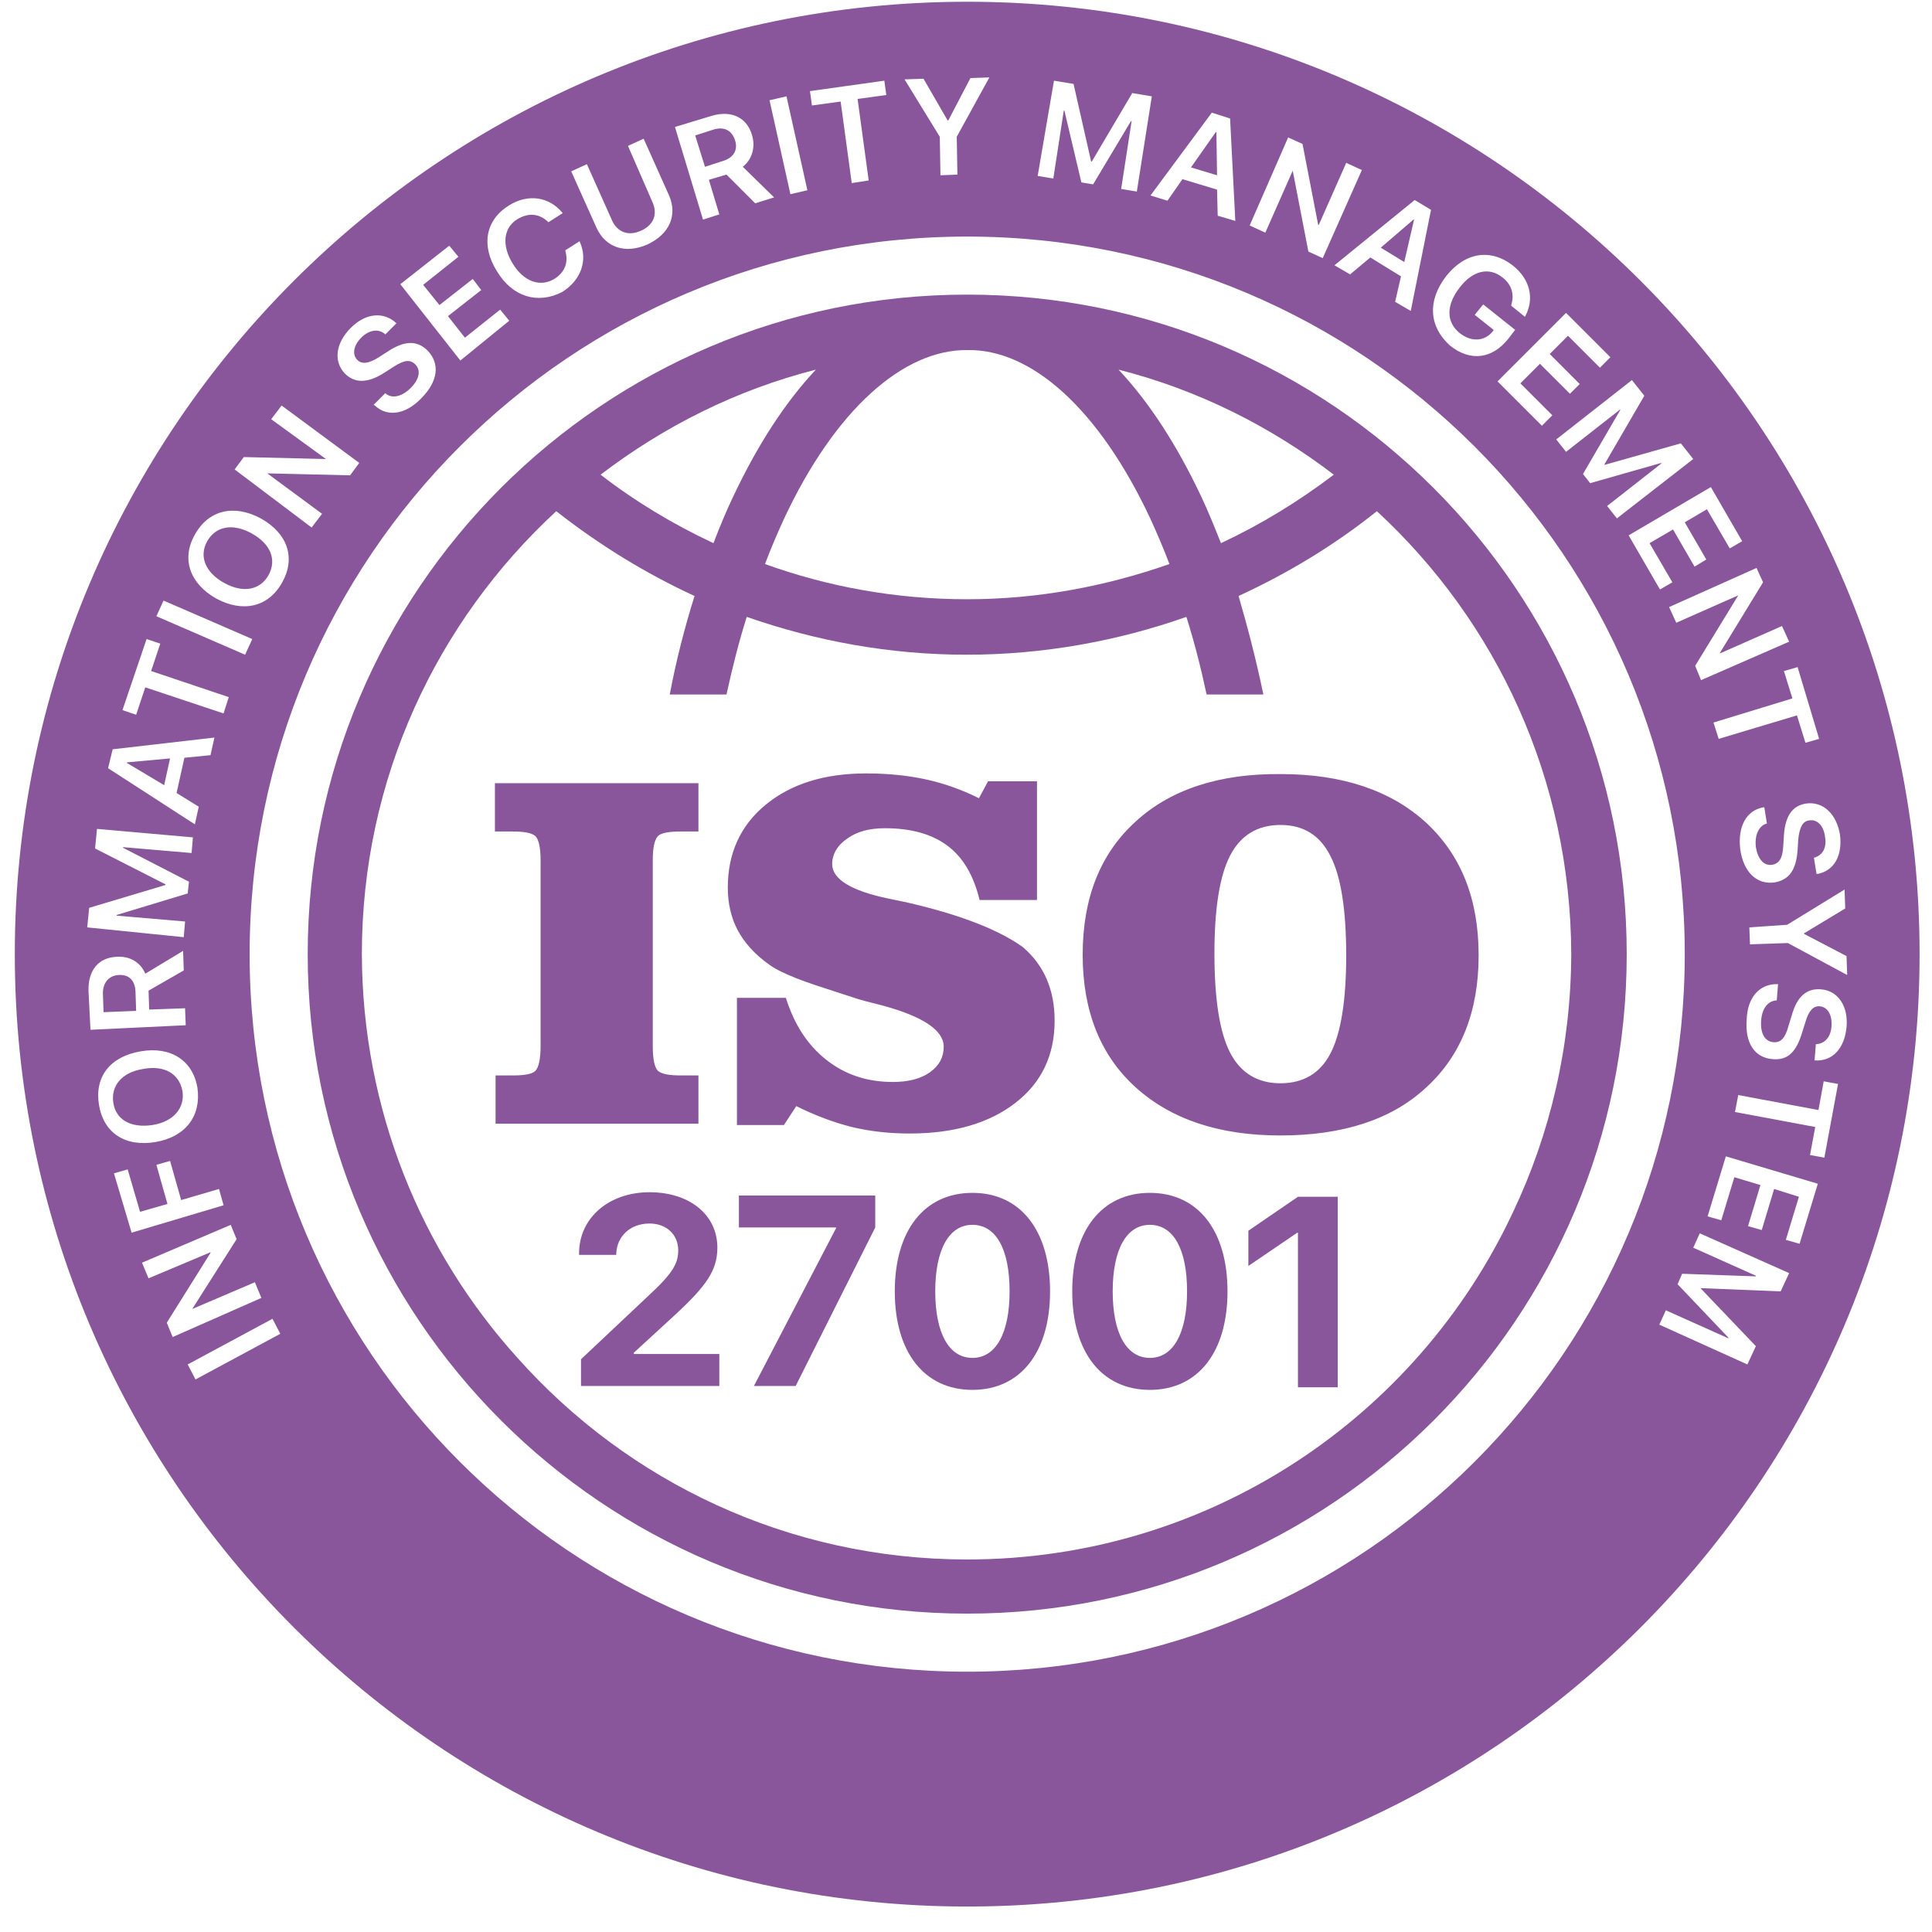 <svg width="71" height="71" viewBox="0 0 71 71" fill="none" xmlns="http://www.w3.org/2000/svg">
<path fill-rule="evenodd" clip-rule="evenodd" d="M35.544 10.827C22.168 10.827 11.308 21.687 11.308 35.063C11.308 48.44 22.168 59.3 35.544 59.3C48.921 59.3 59.781 48.464 59.781 35.063C59.781 21.687 48.921 10.827 35.544 10.827ZM49.017 17.444C47.722 18.427 46.356 19.265 44.87 19.961L44.87 19.961L44.87 19.96C44.63 19.361 44.39 18.762 44.127 18.211C43.264 16.389 42.257 14.807 41.106 13.584C44.031 14.327 46.692 15.67 49.017 17.444ZM42.281 19.074C40.387 15.022 37.894 12.817 35.544 12.865C33.219 12.841 30.702 15.022 28.808 19.074C28.568 19.601 28.329 20.152 28.113 20.728C30.438 21.567 32.931 22.022 35.544 22.022C38.157 22.022 40.651 21.543 42.976 20.728C42.76 20.152 42.52 19.601 42.281 19.074ZM29.983 13.584C28.832 14.807 27.825 16.389 26.962 18.211C26.698 18.762 26.459 19.337 26.219 19.961C24.733 19.265 23.342 18.427 22.072 17.444C24.397 15.67 27.058 14.327 29.983 13.584ZM55.605 44.54C56.966 41.67 57.73 38.46 57.743 35.063C57.719 28.615 54.986 22.837 50.599 18.786C49.041 20.033 47.339 21.063 45.517 21.902C45.852 23.053 46.164 24.252 46.428 25.522H44.342C44.127 24.515 43.887 23.581 43.599 22.67C41.082 23.557 38.349 24.06 35.52 24.06C32.692 24.06 29.983 23.557 27.442 22.67C27.154 23.581 26.914 24.54 26.698 25.522H24.613C24.852 24.252 25.164 23.053 25.524 21.902C23.702 21.063 22 20.009 20.442 18.786C16.055 22.837 13.298 28.615 13.298 35.063C13.319 40.785 15.473 45.979 19.023 49.907C23.073 54.45 28.976 57.31 35.544 57.31C44.429 57.31 52.081 52.082 55.605 44.54ZM18.811 30.557H18.188V28.783H25.667V30.557H25.044C24.589 30.557 24.301 30.605 24.181 30.724C24.061 30.844 23.989 31.132 23.989 31.611V38.444C23.989 38.947 24.061 39.235 24.181 39.355C24.325 39.474 24.589 39.522 25.044 39.522H25.667V41.296H18.212V39.522H18.835C19.267 39.522 19.554 39.474 19.674 39.355C19.794 39.235 19.866 38.923 19.866 38.444V31.611C19.866 31.132 19.794 30.844 19.674 30.724C19.53 30.605 19.267 30.557 18.811 30.557ZM33.027 33.1L33.027 33.1L33.027 33.1L33.026 33.1C32.918 33.078 32.798 33.054 32.667 33.026C31.277 32.738 30.582 32.307 30.582 31.755C30.582 31.396 30.774 31.06 31.133 30.82C31.493 30.557 31.948 30.437 32.524 30.437C33.483 30.437 34.25 30.652 34.825 31.084C35.4 31.515 35.784 32.187 36 33.074H38.109V28.711H36.311L35.976 29.334C35.352 29.022 34.681 28.783 34.01 28.639C33.339 28.495 32.62 28.423 31.828 28.423C30.294 28.423 29.072 28.807 28.137 29.574C27.202 30.341 26.746 31.372 26.746 32.618C26.746 33.194 26.866 33.721 27.106 34.176C27.346 34.632 27.729 35.063 28.233 35.423C28.448 35.591 28.784 35.759 29.263 35.95C29.656 36.107 30.192 36.28 30.861 36.496L30.861 36.496C31.009 36.544 31.164 36.593 31.325 36.646C31.589 36.742 31.972 36.837 32.452 36.957L32.452 36.957C33.938 37.365 34.681 37.868 34.681 38.468C34.681 38.851 34.513 39.163 34.178 39.403C33.842 39.642 33.387 39.762 32.811 39.762C31.876 39.762 31.061 39.498 30.366 38.947C29.671 38.396 29.191 37.653 28.88 36.67H27.082V41.344H28.808L29.263 40.649C29.935 40.985 30.63 41.248 31.301 41.416C31.996 41.584 32.715 41.656 33.435 41.656C35.065 41.656 36.359 41.272 37.318 40.529C38.277 39.786 38.757 38.779 38.757 37.509C38.757 36.382 38.373 35.471 37.582 34.8C36.743 34.2 35.4 33.649 33.459 33.194C33.342 33.164 33.198 33.135 33.027 33.1ZM39.788 35.087C39.788 33.002 40.435 31.372 41.729 30.197C43 29.022 44.798 28.423 47.075 28.447C49.329 28.447 51.103 29.046 52.397 30.221C53.692 31.42 54.339 33.026 54.339 35.111C54.339 37.173 53.692 38.803 52.397 39.978C51.127 41.153 49.329 41.728 47.051 41.728C44.798 41.728 43.024 41.129 41.729 39.954C40.435 38.779 39.788 37.149 39.788 35.087ZM48.897 31.468C49.28 32.211 49.472 33.433 49.472 35.111C49.472 36.766 49.28 37.964 48.897 38.707C48.513 39.45 47.89 39.81 47.051 39.81C46.212 39.81 45.588 39.426 45.205 38.683C44.821 37.94 44.63 36.718 44.63 35.039C44.63 33.385 44.821 32.187 45.205 31.444C45.588 30.7 46.212 30.317 47.051 30.317C47.914 30.317 48.513 30.7 48.897 31.468Z" fill="#89569C"/>
<path d="M21.352 49.951L23.822 47.625C24.733 46.786 24.924 46.427 24.924 45.947C24.924 45.372 24.493 44.964 23.87 44.964C23.15 44.964 22.671 45.444 22.647 46.067V46.115H21.28V46.067C21.28 44.749 22.383 43.814 23.87 43.814C25.356 43.814 26.363 44.653 26.363 45.851C26.363 46.69 25.955 47.266 24.756 48.368L23.294 49.711V49.759H26.435V50.934H21.352V49.951Z" fill="#89569C"/>
<path d="M30.726 45.132V45.108H27.154V43.934H32.165V45.108L29.24 50.934H27.706L30.726 45.132Z" fill="#89569C"/>
<path fill-rule="evenodd" clip-rule="evenodd" d="M35.736 43.837C33.962 43.837 32.883 45.228 32.883 47.457C32.883 49.687 33.962 51.077 35.736 51.077C37.51 51.077 38.589 49.687 38.589 47.457C38.589 45.228 37.51 43.837 35.736 43.837ZM35.736 45.012C36.599 45.012 37.102 45.899 37.102 47.457C37.102 48.991 36.599 49.902 35.736 49.902C34.873 49.902 34.37 48.991 34.37 47.457C34.37 45.923 34.873 45.012 35.736 45.012Z" fill="#89569C"/>
<path fill-rule="evenodd" clip-rule="evenodd" d="M42.257 43.837C40.483 43.837 39.404 45.228 39.404 47.457C39.404 49.687 40.483 51.077 42.257 51.077C44.031 51.077 45.11 49.687 45.11 47.457C45.11 45.228 44.031 43.837 42.257 43.837ZM42.257 45.012C43.12 45.012 43.624 45.899 43.624 47.457C43.624 48.991 43.12 49.902 42.257 49.902C41.394 49.902 40.891 48.991 40.891 47.457C40.891 45.923 41.394 45.012 42.257 45.012Z" fill="#89569C"/>
<path d="M47.699 45.3H47.675L45.877 46.523V45.228L47.699 43.981H49.161V50.981H47.699V45.3Z" fill="#89569C"/>
<path fill-rule="evenodd" clip-rule="evenodd" d="M35.544 0.064C16.223 0.064 0.544 15.742 0.544 35.064C0.544 54.386 16.223 70.064 35.544 70.064C54.866 70.064 70.544 54.386 70.544 35.064C70.544 15.742 54.866 0.064 35.544 0.064ZM35.544 61.434C20.969 61.434 9.174 49.639 9.174 35.064C9.174 20.488 20.969 8.694 35.544 8.694C50.12 8.694 61.914 20.488 61.914 35.064C61.914 49.639 50.12 61.434 35.544 61.434ZM6.897 50.143L7.185 50.694L10.301 49.016L10.014 48.465L6.897 50.143ZM6.345 49.136L6.13 48.608L7.736 46.043V46.019L5.458 46.978L5.219 46.403L8.479 45.013L8.695 45.54L7.064 48.105L9.366 47.122L9.606 47.697L6.345 49.136ZM4.188 43.119L4.836 45.3L8.216 44.293L8.048 43.694L6.658 44.102L6.25 42.663L5.747 42.807L6.154 44.245L5.147 44.533L4.692 42.975L4.188 43.119ZM3.637 40.601C3.804 41.632 4.596 42.16 5.722 41.968C6.825 41.776 7.4 41.009 7.256 39.978C7.089 38.971 6.274 38.444 5.171 38.636C4.044 38.827 3.469 39.571 3.637 40.601ZM4.164 40.529C4.069 39.906 4.476 39.403 5.267 39.283C6.034 39.139 6.586 39.451 6.706 40.098C6.801 40.721 6.37 41.225 5.603 41.344C4.812 41.464 4.26 41.153 4.164 40.529ZM3.325 37.844L3.253 36.43C3.229 35.663 3.613 35.184 4.308 35.16C4.787 35.136 5.171 35.375 5.339 35.783L6.729 34.944L6.753 35.663L5.459 36.406L5.483 37.101L6.801 37.053L6.825 37.677L3.325 37.844ZM4.979 36.43C4.955 36.023 4.74 35.807 4.356 35.831C3.996 35.855 3.781 36.118 3.781 36.502L3.805 37.197L5.003 37.149L4.979 36.43ZM3.205 34.081L3.277 33.362L6.082 32.523V32.499L3.493 31.18L3.565 30.461L7.089 30.773L7.041 31.348L4.524 31.132V31.156L6.945 32.403L6.897 32.834L4.284 33.625V33.649L6.801 33.865L6.753 34.441L3.205 34.081ZM3.972 28.231L4.14 27.536L7.88 27.105L7.736 27.752L6.777 27.848L6.489 29.142L7.304 29.646L7.161 30.293L3.972 28.231ZM6.033 28.855L6.249 27.872L4.667 28.016V28.04L6.033 28.855ZM5.339 25.259L5.003 26.266L4.5 26.098L5.387 23.485L5.89 23.653L5.554 24.66L8.407 25.619L8.215 26.218L5.339 25.259ZM6.01 22.071L5.747 22.646L9.007 24.06L9.271 23.485L6.01 22.071ZM7.16 19.649C6.657 20.536 6.969 21.447 7.951 21.999C8.934 22.526 9.869 22.31 10.373 21.399C10.876 20.488 10.565 19.601 9.582 19.05C8.599 18.523 7.664 18.738 7.16 19.649ZM7.615 19.889C7.927 19.338 8.55 19.218 9.246 19.601C9.941 19.985 10.181 20.56 9.869 21.136C9.557 21.687 8.934 21.807 8.239 21.423C7.544 21.04 7.304 20.44 7.615 19.889ZM8.959 16.797L8.623 17.252L11.452 19.386L11.835 18.882L9.822 17.396L12.866 17.468L13.202 17.012L10.349 14.903L9.966 15.406L11.979 16.869L8.959 16.797ZM13.777 14.903L13.729 14.879L14.161 14.447L14.184 14.471C14.424 14.663 14.784 14.567 15.095 14.256C15.407 13.944 15.479 13.608 15.263 13.393C15.072 13.201 14.856 13.225 14.448 13.489L14.113 13.704C13.513 14.088 13.034 14.088 12.674 13.728C12.243 13.273 12.339 12.601 12.89 12.05C13.441 11.499 14.089 11.451 14.544 11.858L14.568 11.882L14.161 12.29L14.136 12.266C13.897 12.074 13.561 12.122 13.274 12.41C12.986 12.697 12.938 13.033 13.13 13.225C13.297 13.393 13.537 13.369 13.921 13.129L14.256 12.913C14.88 12.506 15.335 12.506 15.719 12.889C16.174 13.369 16.102 14.016 15.479 14.639C14.904 15.239 14.232 15.334 13.777 14.903ZM16.51 9.029L14.712 10.444L16.918 13.249L18.715 11.786L18.38 11.379L17.085 12.41L16.462 11.618L17.685 10.66L17.373 10.252L16.15 11.211L15.551 10.468L16.846 9.437L16.51 9.029ZM18.26 9.964C17.661 9.006 17.852 8.071 18.715 7.543C19.411 7.112 20.178 7.232 20.657 7.807L20.681 7.831L20.154 8.167L20.13 8.143C19.818 7.855 19.435 7.807 19.027 8.047C18.5 8.358 18.428 9.006 18.835 9.677C19.243 10.348 19.842 10.564 20.37 10.252C20.753 10.012 20.897 9.653 20.777 9.221V9.197L21.305 8.862V8.886C21.616 9.557 21.352 10.3 20.657 10.732C19.77 11.187 18.835 10.923 18.26 9.964ZM20.992 6.297L21.927 8.382C22.263 9.101 22.982 9.341 23.797 8.982C24.612 8.598 24.9 7.903 24.588 7.184L23.654 5.098L23.078 5.362L23.965 7.399C24.181 7.855 24.037 8.262 23.558 8.478C23.078 8.694 22.671 8.526 22.479 8.071L21.568 6.033L20.992 6.297ZM26.147 4.259L24.804 4.666L25.835 8.071L26.434 7.879L26.051 6.608L26.698 6.416L27.753 7.471L28.448 7.255L27.297 6.129C27.633 5.865 27.777 5.41 27.633 4.954C27.441 4.307 26.866 4.043 26.147 4.259ZM27.01 5.146C27.13 5.506 26.962 5.793 26.579 5.913L25.907 6.129L25.548 4.978L26.219 4.762C26.603 4.643 26.89 4.786 27.01 5.146ZM28.903 3.54L28.28 3.684L29.047 7.136L29.671 6.992L28.903 3.54ZM30.893 3.732L29.838 3.876L29.766 3.348L32.499 2.965L32.571 3.492L31.516 3.636L31.924 6.632L31.301 6.728L30.893 3.732ZM33.242 2.917L34.537 5.026L34.561 6.441L35.184 6.417L35.16 5.026L36.359 2.845L35.663 2.869L34.849 4.427H34.825L33.938 2.893L33.242 2.917ZM38.733 2.965L39.452 3.084L40.099 5.937H40.123L41.61 3.42L42.329 3.54L41.778 7.04L41.202 6.944L41.586 4.451H41.562L40.171 6.776L39.74 6.704L39.117 4.067H39.093L38.709 6.56L38.134 6.465L38.733 2.965ZM44.534 4.139L45.205 4.355L45.397 8.118L44.75 7.927L44.726 6.968L43.455 6.584L42.904 7.375L42.28 7.184L44.534 4.139ZM43.767 6.153L44.726 6.441L44.702 4.858H44.678L43.767 6.153ZM47.339 5.05L47.867 5.29L48.442 8.262H48.466L49.473 5.985L50.048 6.249L48.61 9.485L48.082 9.245L47.507 6.273L46.5 8.55L45.925 8.286L47.339 5.05ZM51.989 7.351L52.589 7.711L51.845 11.427L51.27 11.091L51.486 10.156L50.359 9.461L49.616 10.084L49.041 9.749L51.989 7.351ZM50.743 9.102L51.606 9.629L51.966 8.071H51.942L50.743 9.102ZM53.14 10.156C53.835 9.269 54.77 9.125 55.585 9.749C56.257 10.276 56.376 10.995 56.065 11.595L56.041 11.643L55.537 11.235V11.211C55.657 10.828 55.561 10.468 55.226 10.204C54.722 9.797 54.123 9.941 53.644 10.564C53.14 11.211 53.14 11.834 53.644 12.242C54.075 12.578 54.554 12.553 54.866 12.17L54.89 12.122L54.195 11.571L54.507 11.187L55.681 12.122L55.441 12.434C54.842 13.201 54.027 13.297 53.284 12.697C52.517 12.002 52.445 11.067 53.14 10.156ZM59.181 13.129L57.551 11.499L55.034 14.016L56.664 15.646L57.047 15.262L55.873 14.088L56.592 13.369L57.695 14.471L58.054 14.112L56.952 13.009L57.623 12.338L58.797 13.512L59.181 13.129ZM59.972 13.968L60.428 14.543L58.965 17.06V17.084L61.77 16.293L62.225 16.869L59.421 19.05L59.061 18.595L61.051 17.036V17.012L58.438 17.756L58.174 17.42L59.541 15.071V15.047L57.551 16.605L57.191 16.149L59.972 13.968ZM64.024 19.889L62.873 17.9L59.852 19.674L61.003 21.663L61.459 21.4L60.62 19.961L61.483 19.458L62.274 20.824L62.705 20.561L61.914 19.194L62.729 18.715L63.568 20.153L64.024 19.889ZM64.551 20.872L64.791 21.399L63.209 23.988V24.012L65.486 23.006L65.75 23.581L62.513 24.995L62.297 24.468L63.88 21.879L61.602 22.886L61.339 22.31L64.551 20.872ZM65.558 24.66L65.87 25.666L62.969 26.553L63.161 27.153L66.037 26.29L66.349 27.297L66.852 27.153L66.061 24.516L65.558 24.66ZM64.791 29.67H64.838L64.934 30.269H64.91C64.623 30.365 64.479 30.701 64.527 31.132C64.599 31.564 64.814 31.828 65.126 31.78C65.39 31.732 65.51 31.54 65.534 31.084L65.558 30.701C65.606 29.982 65.869 29.598 66.397 29.526C67.02 29.454 67.499 29.934 67.619 30.677C67.715 31.444 67.404 31.995 66.804 32.115H66.756L66.66 31.516H66.684C66.996 31.42 67.14 31.132 67.068 30.749C67.02 30.341 66.78 30.102 66.493 30.149C66.253 30.173 66.133 30.389 66.085 30.845L66.061 31.228C66.013 31.971 65.749 32.331 65.222 32.427C64.575 32.523 64.071 32.067 63.952 31.204C63.856 30.389 64.167 29.79 64.791 29.67ZM67.787 32.69L65.678 33.985L64.287 34.081L64.311 34.704L65.702 34.656L67.883 35.831L67.859 35.136L66.301 34.321V34.297L67.811 33.386L67.787 32.69ZM65.294 36.166H65.342L65.294 36.766H65.27C64.958 36.79 64.743 37.077 64.719 37.533C64.695 37.988 64.862 38.276 65.174 38.3C65.438 38.324 65.606 38.156 65.726 37.701L65.845 37.317C66.037 36.622 66.397 36.31 66.924 36.358C67.547 36.406 67.931 36.981 67.859 37.749C67.787 38.516 67.356 38.995 66.732 38.971H66.684L66.732 38.372H66.756C67.068 38.348 67.284 38.108 67.308 37.701C67.332 37.293 67.164 37.005 66.876 36.981C66.636 36.958 66.469 37.149 66.349 37.557L66.229 37.941C66.013 38.66 65.702 38.971 65.15 38.923C64.479 38.875 64.119 38.324 64.191 37.461C64.215 36.67 64.647 36.166 65.294 36.166ZM67.02 39.738L66.828 40.793L63.88 40.242L63.76 40.865L66.709 41.416L66.517 42.447L67.044 42.543L67.547 39.834L67.02 39.738ZM66.804 43.502L66.133 45.708L65.629 45.564L66.109 43.981L65.198 43.694L64.743 45.204L64.239 45.06L64.695 43.55L63.736 43.262L63.256 44.844L62.753 44.701L63.424 42.495L66.804 43.502ZM65.438 47.458L65.75 46.786L62.465 45.324L62.226 45.852L64.527 46.882V46.906L61.818 46.81L61.65 47.194L63.52 49.16V49.184L61.219 48.153L60.979 48.68L64.215 50.143L64.527 49.471L62.513 47.362V47.338L65.438 47.458Z" fill="#89569C"/>
</svg>
